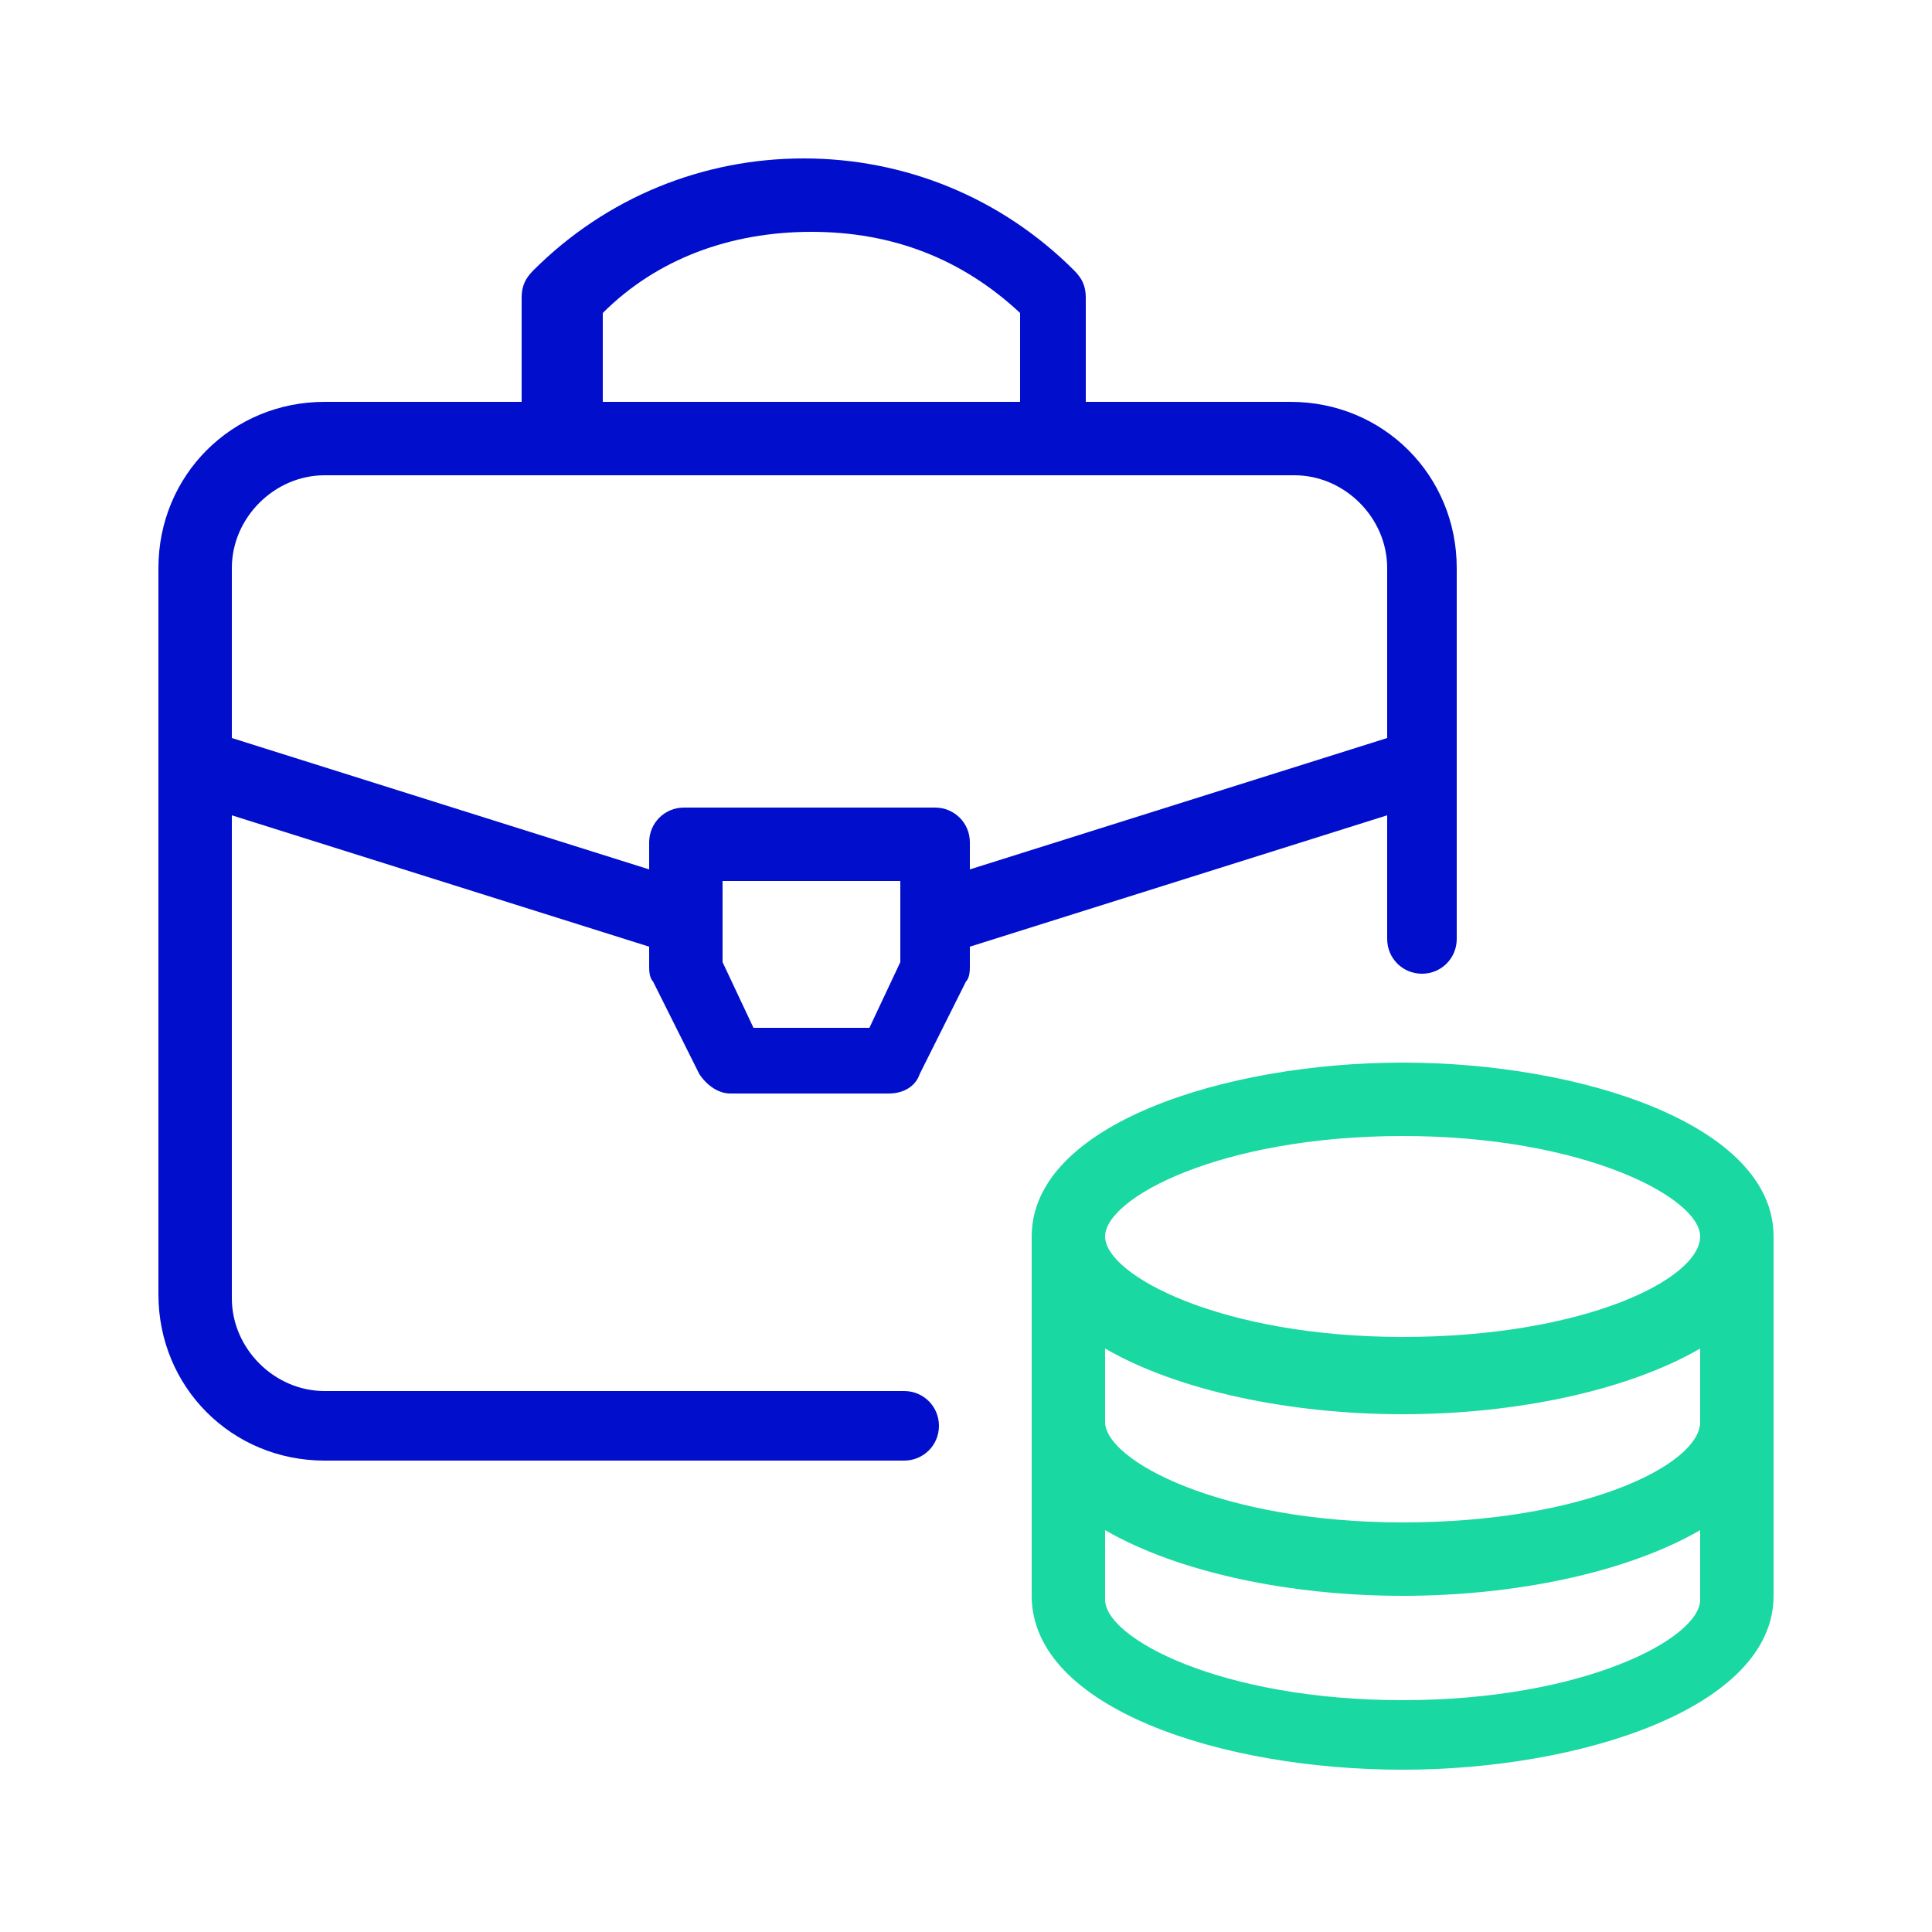 <?xml version="1.0" encoding="utf-8"?>
<!-- Generator: Adobe Illustrator 24.1.0, SVG Export Plug-In . SVG Version: 6.00 Build 0)  -->
<svg version="1.1" id="Layer_1" xmlns="http://www.w3.org/2000/svg" xmlns:xlink="http://www.w3.org/1999/xlink" x="0px" y="0px"
	 width="50px" height="50px" viewBox="0 0 50 50" style="enable-background:new 0 0 50 50;" xml:space="preserve">
<style type="text/css">
	.st0{display:none;}
	.st1{display:inline;fill:#010ECC;}
	.st2{display:inline;fill:#1AD8A2;}
	.st3{display:inline;}
	.st4{fill:#010ECC;}
	.st5{fill:#1AD8A2;}
</style>
<g class="st0">
	<circle class="st1" cx="39.8" cy="26.6" r="1.4"/>
	<path class="st2" d="M21.3,17.1c-0.5,0-0.9,0.4-0.9,0.9c0,0.5,0.4,0.9,0.9,0.9H30c0.5,0,0.9-0.4,0.9-0.9c0-0.5-0.4-0.9-0.9-0.9
		H21.3z"/>
	<path class="st2" d="M25.7,14.8c3,0,5.4-2.4,5.4-5.4c0-3-2.4-5.4-5.4-5.4c-3,0-5.4,2.4-5.4,5.4C20.3,12.4,22.7,14.8,25.7,14.8z
		 M25.7,6c1.9,0,3.5,1.6,3.5,3.5c0,1.9-1.6,3.5-3.5,3.5c-1.9,0-3.5-1.6-3.5-3.5C22.2,7.6,23.7,6,25.7,6z"/>
	<path class="st1" d="M49,27.4c-1.8-0.6-2.8-2-3-2.4c-0.3-2.4-1.3-4.6-2.9-6.6l2.9-2.9c0.2-0.2,0.3-0.4,0.3-0.7
		c0-0.3-0.1-0.5-0.3-0.7c-1.3-1.3-3.1-2.1-5-2.1c-1.5,0-3,0.5-4.2,1.4c-1-0.5-2-0.9-3.1-1.3c-0.5-0.2-1,0.1-1.2,0.6
		c-0.2,0.5,0.1,1,0.6,1.2c1,0.3,1.9,0.7,2.7,1.1c0,0.1,0.1,0.3,0.2,0.4c0.4,0.4,1,0.4,1.3,0c1-1,2.3-1.5,3.6-1.5c1,0,2,0.3,2.9,0.9
		l-5.7,5.7c-0.4,0.4-0.4,1,0,1.3c0.2,0.2,0.4,0.3,0.7,0.3s0.5-0.1,0.7-0.3l2.2-2.2c1.3,1.7,2.2,3.6,2.4,5.6c0,0.1,0.1,0.2,0.1,0.3
		c0.2,0.3,1.2,2.2,3.5,3.2v4.2c-4.4,2.4-8.7,4.2-8.8,4.2c-0.2,0.1-0.4,0.2-0.5,0.4L35.3,44h-3.7v-3.5c0-0.3-0.1-0.5-0.3-0.7
		c-0.2-0.2-0.5-0.3-0.8-0.2c-3.1,0.6-6.4,0.6-9.5,0c-0.3-0.1-0.6,0-0.8,0.2c-0.2,0.2-0.3,0.4-0.3,0.7V44H16l-4.6-8.7
		c-0.1-0.1-0.1-0.2-0.2-0.3c-2.7-2.4-4.2-5.5-4.2-8.6c0-5.4,4.3-10.3,11-12.4c0.5-0.2,0.8-0.7,0.6-1.2c-0.2-0.5-0.7-0.8-1.2-0.6
		c-7.1,2.3-11.8,7.5-12.3,13.3c-1.7-0.2-3-1.7-3-3.4c0-0.5-0.4-0.9-0.9-0.9c-0.5,0-0.9,0.4-0.9,0.9c0,2.8,2.2,5.1,4.9,5.3
		c0.3,3.3,1.9,6.4,4.6,8.9l4.7,9c0.2,0.3,0.5,0.5,0.8,0.5h5.2c0.5,0,0.9-0.4,0.9-0.9v-3.3c2.6,0.4,5.4,0.4,8,0v3.3
		c0,0.5,0.4,0.9,0.9,0.9h5.2c0.4,0,0.7-0.2,0.8-0.5L40,39c0.5-0.2,1.2-0.5,2.7-1.2c1.6-0.7,4.1-1.9,6.5-3.3c0.3-0.2,0.5-0.5,0.5-0.8
		v-5.4C49.7,27.9,49.4,27.5,49,27.4z"/>
</g>
<g class="st0">
	<g class="st3">
		<path class="st4" d="M39.1,36.7H2.5c-0.5,0-0.9-0.4-0.9-0.9V15.9c0-0.5,0.4-0.9,0.9-0.9h36.5c0.5,0,0.9,0.4,0.9,0.9v19.9
			C40,36.3,39.6,36.7,39.1,36.7z M3.5,34.9h34.6v-18H3.5V34.9z"/>
	</g>
	<g class="st3">
		<path class="st5" d="M43.3,32.6c-0.5,0-0.9-0.4-0.9-0.9v-19H6.7c-0.5,0-0.9-0.4-0.9-0.9c0-0.5,0.4-0.9,0.9-0.9h36.5
			c0.5,0,0.9,0.4,0.9,0.9v19.9C44.2,32.1,43.8,32.6,43.3,32.6z"/>
	</g>
	<g class="st3">
		<path class="st5" d="M47.5,28.4c-0.5,0-0.9-0.4-0.9-0.9v-19H10.9C10.4,8.4,10,8,10,7.5c0-0.5,0.4-0.9,0.9-0.9h36.5
			c0.5,0,0.9,0.4,0.9,0.9v19.9C48.4,27.9,48,28.4,47.5,28.4z"/>
	</g>
	<g class="st3">
		<path class="st4" d="M20.8,32.6c-3.1,0-5.6-3-5.6-6.7s2.5-6.7,5.6-6.7c3.1,0,5.6,3,5.6,6.7S23.9,32.6,20.8,32.6z M20.8,21
			c-2.1,0-3.8,2.2-3.8,4.8s1.7,4.8,3.8,4.8c2.1,0,3.8-2.2,3.8-4.8S22.9,21,20.8,21z"/>
	</g>
	<g class="st3">
		<g>
			<path class="st4" d="M13.6,32.6H9.2c-0.5,0-0.9-0.4-0.9-0.9c0-0.8-0.7-1.5-1.5-1.5c-0.5,0-0.9-0.4-0.9-0.9v-6.6
				c0-0.5,0.4-0.9,0.9-0.9c0.8,0,1.5-0.7,1.5-1.5c0-0.5,0.4-0.9,0.9-0.9h4.3c0.5,0,0.9,0.4,0.9,0.9c0,0.5-0.4,0.9-0.9,0.9H10
				c-0.3,1.1-1.2,2-2.4,2.4v5c1.1,0.3,2,1.2,2.4,2.4h3.5c0.5,0,0.9,0.4,0.9,0.9C14.5,32.1,14.1,32.6,13.6,32.6z"/>
		</g>
		<g>
			<path class="st4" d="M32.4,32.6h-4.3c-0.5,0-0.9-0.4-0.9-0.9c0-0.5,0.4-0.9,0.9-0.9h3.5c0.3-1.1,1.2-2,2.4-2.4v-5
				c-1.1-0.3-2-1.2-2.4-2.4h-3.5c-0.5,0-0.9-0.4-0.9-0.9c0-0.5,0.4-0.9,0.9-0.9h4.3c0.5,0,0.9,0.4,0.9,0.9c0,0.8,0.7,1.5,1.5,1.5
				c0.5,0,0.9,0.4,0.9,0.9v6.6c0,0.5-0.4,0.9-0.9,0.9c-0.8,0-1.5,0.7-1.5,1.5C33.3,32.1,32.9,32.6,32.4,32.6z"/>
		</g>
	</g>
	<g class="st3">
		<path class="st5" d="M15.6,43.5c-0.8,0-1.4-0.6-1.4-1.4s0.6-1.4,1.4-1.4c0.8,0,1.4,0.6,1.4,1.4S16.4,43.5,15.6,43.5z"/>
	</g>
	<g class="st3">
		<path class="st5" d="M20.8,43.5c-0.8,0-1.4-0.6-1.4-1.4s0.6-1.4,1.4-1.4s1.4,0.6,1.4,1.4S21.6,43.5,20.8,43.5z"/>
	</g>
	<g class="st3">
		<path class="st5" d="M26,43.5c-0.8,0-1.4-0.6-1.4-1.4s0.6-1.4,1.4-1.4s1.4,0.6,1.4,1.4S26.7,43.5,26,43.5z"/>
	</g>
</g>
<g class="st0">
	<path class="st1" d="M14.7,26.5c-4.6,0-9.6,1.6-9.6,4.5v9.3c0,2.9,4.9,4.5,9.6,4.5c4.6,0,9.6-1.6,9.6-4.5V31
		C24.3,28.1,19.4,26.5,14.7,26.5z M22.4,35.7c0,1.1-3,2.6-7.7,2.6c-4.7,0-7.7-1.6-7.7-2.6v-1.9c1.9,1.1,4.8,1.7,7.7,1.7
		c2.9,0,5.8-0.6,7.7-1.7V35.7z M14.7,28.4c4.7,0,7.7,1.6,7.7,2.6c0,1.1-3,2.6-7.7,2.6c-4.7,0-7.7-1.6-7.7-2.6
		C7.1,29.9,10.1,28.4,14.7,28.4z M14.7,42.9c-4.7,0-7.7-1.6-7.7-2.6v-1.8c1.9,1.1,4.8,1.7,7.7,1.7c2.9,0,5.8-0.6,7.7-1.7v1.8
		C22.4,41.4,19.4,42.9,14.7,42.9z"/>
	<path class="st2" d="M28.8,16.6c-0.3,0-0.6,0.1-0.8,0.4l-5.3,7.5c-0.3,0.4-0.2,1,0.2,1.3c0.2,0.1,0.4,0.2,0.5,0.2
		c0.3,0,0.6-0.1,0.8-0.4l5-7.1h6.4c0.3,0,0.6-0.1,0.8-0.4l8.1-11.5c0.3-0.4,0.2-1-0.2-1.3c-0.4-0.3-1-0.2-1.3,0.2l-7.8,11.1H28.8z"
		/>
	<path class="st1" d="M43.9,42.9H26.3c-0.5,0-0.9,0.4-0.9,0.9c0,0.5,0.4,0.9,0.9,0.9h17.6c0.5,0,0.9-0.4,0.9-0.9
		C44.8,43.4,44.4,42.9,43.9,42.9z"/>
	<path class="st1" d="M6.1,26c0.5,0,0.9-0.4,0.9-0.9v-18h27.7c0.5,0,0.9-0.4,0.9-0.9c0-0.5-0.4-0.9-0.9-0.9H6.1
		c-0.5,0-0.9,0.4-0.9,0.9V25C5.2,25.5,5.6,26,6.1,26z"/>
	<path class="st2" d="M43.9,37.3h-3.5c-0.5,0-0.9,0.4-0.9,0.9c0,0.5,0.4,0.9,0.9,0.9h3.5c0.5,0,0.9-0.4,0.9-0.9
		C44.8,37.7,44.4,37.3,43.9,37.3z"/>
	<path class="st2" d="M43.9,31.6h-3.5c-0.5,0-0.9,0.4-0.9,0.9c0,0.5,0.4,0.9,0.9,0.9h3.5c0.5,0,0.9-0.4,0.9-0.9
		C44.8,32,44.4,31.6,43.9,31.6z"/>
	<path class="st2" d="M43.9,25.9h-3.5c-0.5,0-0.9,0.4-0.9,0.9c0,0.5,0.4,0.9,0.9,0.9h3.5c0.5,0,0.9-0.4,0.9-0.9
		C44.8,26.4,44.4,25.9,43.9,25.9z"/>
	<path class="st2" d="M43.9,20.3h-3.5c-0.5,0-0.9,0.4-0.9,0.9s0.4,0.9,0.9,0.9h3.5c0.5,0,0.9-0.4,0.9-0.9S44.4,20.3,43.9,20.3z"/>
</g>
<g class="st0">
	<path class="st1" d="M23.5,25.5c0.5,0,0.9-0.4,0.9-0.9c0-0.5-0.4-0.9-0.9-0.9H6v-3.2h30.8c0.5,0,0.9-0.4,0.9-0.9V8
		c0-2.1-1.7-3.9-3.9-3.9H8C5.9,4.1,4.1,5.8,4.1,8v18.5c0,2.1,1.7,3.9,3.9,3.9h15.5c0.5,0,0.9-0.4,0.9-0.9c0-0.5-0.4-0.9-0.9-0.9H8
		c-1.1,0-2-0.9-2-2v-1.1H23.5z M8,6h25.8c1.1,0,2,0.9,2,2v10.5H6V8C6,6.9,6.9,6,8,6z"/>
	<path class="st1" d="M28.5,14.9h3.1c0.5,0,0.9-0.4,0.9-0.9c0-0.5-0.4-0.9-0.9-0.9h-3.1c-0.5,0-0.9,0.4-0.9,0.9
		C27.6,14.4,28,14.9,28.5,14.9z"/>
	<path class="st2" d="M36.3,23c-4.6,0-9.6,1.6-9.6,4.5v13.9c0,2.9,4.9,4.5,9.6,4.5c4.6,0,9.6-1.6,9.6-4.5V27.5
		C45.9,24.5,40.9,23,36.3,23z M44,36.8c0,1.1-3,2.6-7.7,2.6c-4.7,0-7.7-1.6-7.7-2.6V35c1.9,1.1,4.8,1.7,7.7,1.7
		c2.9,0,5.8-0.6,7.7-1.7V36.8z M44,32.2c0,1.1-3,2.6-7.7,2.6c-4.7,0-7.7-1.6-7.7-2.6v-1.9c1.9,1.1,4.8,1.7,7.7,1.7
		c2.9,0,5.8-0.6,7.7-1.7V32.2z M36.3,24.9c4.7,0,7.7,1.6,7.7,2.6c0,1.1-3,2.6-7.7,2.6c-4.7,0-7.7-1.6-7.7-2.6
		C28.6,26.4,31.6,24.9,36.3,24.9z M36.3,44c-4.7,0-7.7-1.6-7.7-2.6v-1.8c1.9,1.1,4.8,1.7,7.7,1.7c2.9,0,5.8-0.6,7.7-1.7v1.8
		C44,42.5,41,44,36.3,44z"/>
	<path class="st2" d="M19.6,34.6c-0.4-0.4-1-0.4-1.3,0c-0.4,0.4-0.4,1,0,1.3l2.5,2.5l-2.5,2.5c-0.4,0.4-0.4,1,0,1.3
		c0.2,0.2,0.4,0.3,0.7,0.3c0.2,0,0.5-0.1,0.7-0.3l3.2-3.2c0.2-0.2,0.3-0.4,0.3-0.7c0-0.3-0.1-0.5-0.3-0.7L19.6,34.6z"/>
	<path class="st2" d="M13.6,34.6c-0.4-0.4-1-0.4-1.3,0c-0.4,0.4-0.4,1,0,1.3l2.5,2.5l-2.5,2.5c-0.4,0.4-0.4,1,0,1.3
		c0.2,0.2,0.4,0.3,0.7,0.3c0.2,0,0.5-0.1,0.7-0.3l3.2-3.2c0.4-0.4,0.4-1,0-1.3L13.6,34.6z"/>
	<path class="st2" d="M7.6,34.6c-0.4-0.4-1-0.4-1.3,0c-0.4,0.4-0.4,1,0,1.3l2.5,2.5l-2.5,2.5c-0.4,0.4-0.4,1,0,1.3
		c0.2,0.2,0.4,0.3,0.7,0.3c0.2,0,0.5-0.1,0.7-0.3l3.2-3.2c0.2-0.2,0.3-0.4,0.3-0.7c0-0.3-0.1-0.5-0.3-0.7L7.6,34.6z"/>
</g>
<g class="st0">
	<path class="st2" d="M36.4,12c0.8,0,1.4-0.6,1.4-1.4c0-0.8-0.6-1.4-1.4-1.4S35,9.9,35,10.7C35,11.4,35.6,12,36.4,12z"/>
	<path class="st2" d="M36.4,17.2c0.8,0,1.4-0.6,1.4-1.4c0-0.8-0.6-1.4-1.4-1.4S35,15.1,35,15.8C35,16.6,35.6,17.2,36.4,17.2z"/>
	<circle class="st2" cx="36.4" cy="21" r="1.4"/>
	<path class="st1" d="M23.8,9.2H10c-0.5,0-0.9,0.4-0.9,0.9v6.1c0,0.5,0.4,0.9,0.9,0.9h13.8c0.5,0,0.9-0.4,0.9-0.9v-6.1
		C24.7,9.6,24.3,9.2,23.8,9.2z M22.8,15.3H11V11h11.9V15.3z"/>
	<path class="st1" d="M14.4,21.4h-4.1c-0.5,0-0.9,0.4-0.9,0.9c0,0.5,0.4,0.9,0.9,0.9h4.1c0.5,0,0.9-0.4,0.9-0.9
		C15.3,21.8,14.9,21.4,14.4,21.4z"/>
	<path class="st1" d="M23.6,21.4h-4.1c-0.5,0-0.9,0.4-0.9,0.9c0,0.5,0.4,0.9,0.9,0.9h4.1c0.5,0,0.9-0.4,0.9-0.9
		C24.5,21.8,24.1,21.4,23.6,21.4z"/>
	<path class="st1" d="M14.4,26h-4.1c-0.5,0-0.9,0.4-0.9,0.9c0,0.5,0.4,0.9,0.9,0.9h4.1c0.5,0,0.9-0.4,0.9-0.9
		C15.3,26.4,14.9,26,14.4,26z"/>
	<path class="st1" d="M23.6,26h-4.1c-0.5,0-0.9,0.4-0.9,0.9c0,0.5,0.4,0.9,0.9,0.9h4.1c0.5,0,0.9-0.4,0.9-0.9
		C24.5,26.4,24.1,26,23.6,26z"/>
	<path class="st1" d="M14.4,30.6h-4.1c-0.5,0-0.9,0.4-0.9,0.9c0,0.5,0.4,0.9,0.9,0.9h4.1c0.5,0,0.9-0.4,0.9-0.9
		C15.3,31,14.9,30.6,14.4,30.6z"/>
	<path class="st1" d="M23.6,30.6h-4.1c-0.5,0-0.9,0.4-0.9,0.9c0,0.5,0.4,0.9,0.9,0.9h4.1c0.5,0,0.9-0.4,0.9-0.9
		C24.5,31,24.1,30.6,23.6,30.6z"/>
	<path class="st1" d="M27.9,8.6v16.9c0,0.5,0.4,0.9,0.9,0.9c0.5,0,0.9-0.4,0.9-0.9V8.6c0-2.5-2-4.5-4.5-4.5H8.6C6.1,4.1,4,6.2,4,8.6
		v25.7c0,2.5,2,4.5,4.5,4.5h15c0.5,0,0.9-0.4,0.9-0.9c0-0.5-0.4-0.9-0.9-0.9h-15c-1.5,0-2.6-1.2-2.6-2.6V8.6C5.9,7.2,7.1,6,8.6,6
		h16.7C26.7,6,27.9,7.2,27.9,8.6z"/>
	<path class="st2" d="M36.4,27.5c-4.6,0-9.6,1.6-9.6,4.5v9.3c0,2.9,4.9,4.5,9.6,4.5c4.6,0,9.6-1.6,9.6-4.5V32
		C46,29.1,41,27.5,36.4,27.5z M44.1,36.8c0,1.1-3,2.6-7.7,2.6c-4.7,0-7.7-1.6-7.7-2.6v-1.9c1.9,1.1,4.8,1.7,7.7,1.7
		c2.9,0,5.8-0.6,7.7-1.7V36.8z M36.4,29.4c4.7,0,7.7,1.6,7.7,2.6c0,1.1-3,2.6-7.7,2.6c-4.7,0-7.7-1.6-7.7-2.6
		C28.7,31,31.7,29.4,36.4,29.4z M36.4,44c-4.7,0-7.7-1.6-7.7-2.6v-1.8c1.9,1.1,4.8,1.7,7.7,1.7c2.9,0,5.8-0.6,7.7-1.7v1.8
		C44.1,42.4,41.1,44,36.4,44z"/>
</g>
<g>
	<path class="st5" d="M36.3,27.5c-4.6,0-9.6,1.6-9.6,4.5v9.3c0,2.9,4.9,4.5,9.6,4.5c4.6,0,9.6-1.6,9.6-4.5V32
		C45.9,29.1,40.9,27.5,36.3,27.5z M44,36.8c0,1.1-3,2.6-7.7,2.6s-7.7-1.6-7.7-2.6v-1.9c1.9,1.1,4.8,1.7,7.7,1.7
		c2.9,0,5.8-0.6,7.7-1.7V36.8z M36.3,29.4c4.7,0,7.7,1.6,7.7,2.6c0,1.1-3,2.6-7.7,2.6s-7.7-1.6-7.7-2.6C28.6,31,31.6,29.4,36.3,29.4
		z M36.3,44c-4.7,0-7.7-1.6-7.7-2.6v-1.8c1.9,1.1,4.8,1.7,7.7,1.7c2.9,0,5.8-0.6,7.7-1.7v1.8C44,42.4,41,44,36.3,44z"/>
	<path class="st4" d="M35.9,21.1v3.2c0,0.5,0.4,0.9,0.9,0.9c0.5,0,0.9-0.4,0.9-0.9v-9.6c0-2.4-1.9-4.3-4.3-4.3h-5.3V7.7
		c0-0.3-0.1-0.5-0.3-0.7c-1.9-1.9-4.4-2.9-7-2.9c-2.6,0-5.1,1-7,2.9c-0.2,0.2-0.3,0.4-0.3,0.7v2.7H8.4c-2.4,0-4.3,1.9-4.3,4.3v18.8
		c0,2.4,1.9,4.3,4.3,4.3h15c0.5,0,0.9-0.4,0.9-0.9c0-0.5-0.4-0.9-0.9-0.9h-15c-1.3,0-2.4-1.1-2.4-2.4V21.1l10.8,3.4v0.5
		c0,0.1,0,0.3,0.1,0.4l1.2,2.4c0.2,0.3,0.5,0.5,0.8,0.5H23c0.4,0,0.7-0.2,0.8-0.5l1.2-2.4c0.1-0.1,0.1-0.3,0.1-0.4v-0.5L35.9,21.1z
		 M15.6,8.1C17,6.7,18.9,6,21,6s3.9,0.7,5.4,2.1v2.3H15.6V8.1z M23.3,24.9l-0.8,1.7h-3l-0.8-1.7v-2.1h4.6V24.9z M17.7,20.9
		c-0.5,0-0.9,0.4-0.9,0.9v0.7L6,19.1v-4.4c0-1.3,1.1-2.4,2.4-2.4h25.1c1.3,0,2.4,1.1,2.4,2.4v4.4l-10.8,3.4v-0.7
		c0-0.5-0.4-0.9-0.9-0.9H17.7z"/>
</g>
</svg>
